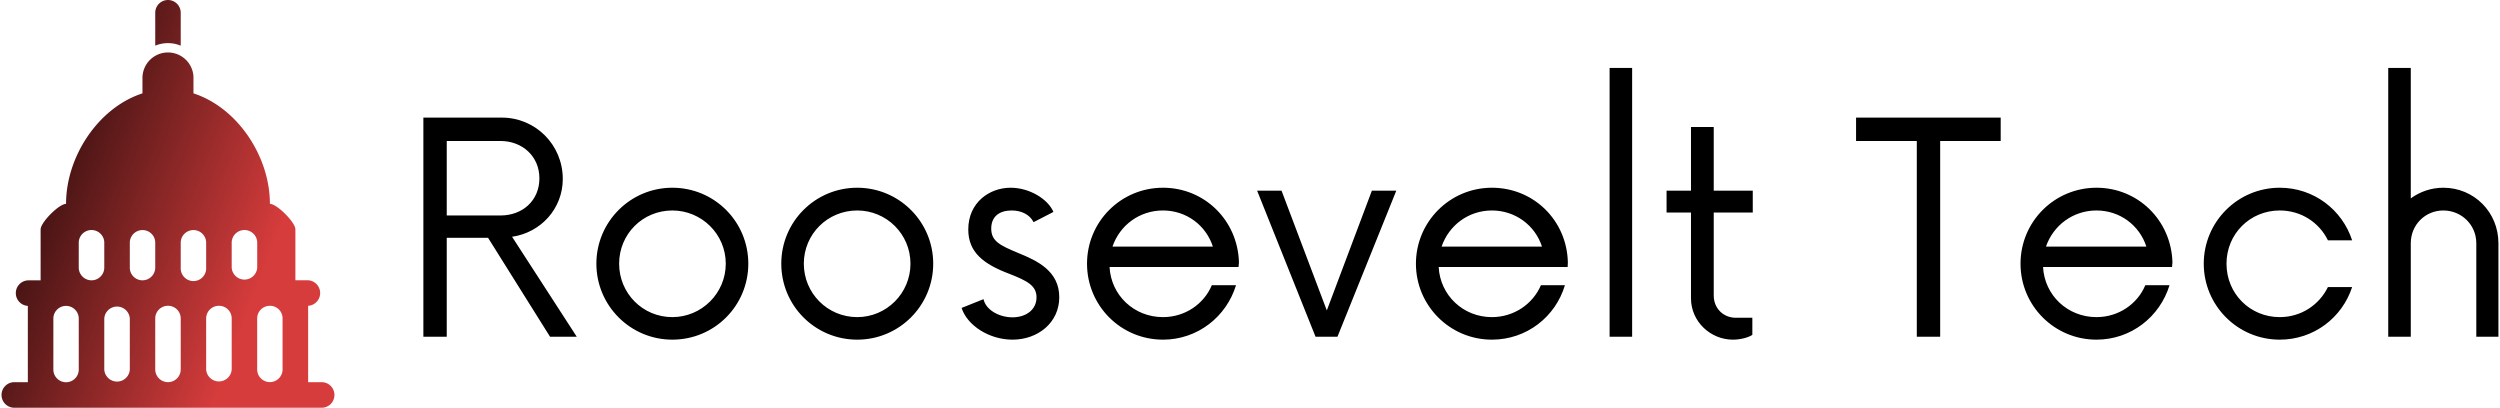 <svg data-v-423bf9ae="" xmlns="http://www.w3.org/2000/svg" viewBox="0 0 552 90" class="iconLeft"><!----><!----><!----><g data-v-423bf9ae="" id="e6f72af3-9689-484d-96ac-ed85d2ec0d3f" fill="#000000" transform="matrix(4.608,0,0,4.608,87.582,15)"><path d="M5.53 8.09C6.91 7.89 7.96 6.74 7.96 5.32C7.96 3.68 6.65 2.38 5.04 2.38L1.28 2.38L1.28 12.88L2.40 12.88L2.40 8.14L4.38 8.14L7.35 12.88L8.63 12.88ZM2.40 7.07L2.40 3.50L4.97 3.50C6.02 3.50 6.84 4.23 6.84 5.29C6.84 6.35 6.04 7.07 4.97 7.07ZM13.21 13.02C15.23 13.02 16.85 11.39 16.85 9.38C16.85 7.37 15.23 5.74 13.21 5.74C11.20 5.74 9.57 7.37 9.57 9.38C9.57 11.39 11.20 13.02 13.21 13.02ZM13.21 11.94C11.79 11.94 10.66 10.80 10.66 9.38C10.66 7.96 11.79 6.83 13.21 6.83C14.61 6.83 15.77 7.96 15.77 9.38C15.77 10.80 14.61 11.94 13.21 11.94ZM22.07 13.02C24.08 13.02 25.71 11.39 25.71 9.38C25.71 7.37 24.08 5.74 22.07 5.74C20.05 5.74 18.43 7.37 18.43 9.38C18.43 11.39 20.05 13.02 22.07 13.02ZM22.07 11.94C20.65 11.94 19.51 10.80 19.51 9.38C19.51 7.96 20.65 6.83 22.07 6.83C23.47 6.83 24.62 7.96 24.62 9.38C24.62 10.80 23.47 11.94 22.07 11.94ZM29.51 13.02C30.73 13.02 31.75 12.20 31.75 10.99C31.75 9.73 30.70 9.24 29.79 8.87C28.93 8.51 28.49 8.31 28.49 7.70C28.49 7.11 28.89 6.83 29.47 6.83C29.93 6.83 30.33 7.02 30.52 7.39L31.47 6.90C31.20 6.27 30.31 5.74 29.42 5.74C28.39 5.74 27.39 6.46 27.39 7.74C27.39 8.84 28.12 9.40 29.37 9.87C30.21 10.20 30.66 10.43 30.66 10.99C30.66 11.60 30.14 11.95 29.51 11.95C28.86 11.95 28.23 11.59 28.12 11.08L27.07 11.50C27.34 12.34 28.39 13.02 29.51 13.02ZM40.36 9.31C40.30 7.30 38.71 5.74 36.72 5.74C34.70 5.74 33.08 7.37 33.08 9.38C33.08 11.39 34.70 13.02 36.72 13.02C38.38 13.02 39.76 11.92 40.22 10.41L39.06 10.41C38.68 11.32 37.77 11.94 36.72 11.94C35.33 11.94 34.23 10.89 34.16 9.54L40.34 9.54ZM36.72 6.83C37.84 6.83 38.78 7.54 39.11 8.56L34.30 8.56C34.65 7.54 35.59 6.83 36.72 6.83ZM46.73 5.88L44.57 11.62L42.40 5.88L41.23 5.88L44.03 12.88L45.08 12.88L47.90 5.88ZM56.12 9.31C56.07 7.30 54.48 5.74 52.48 5.74C50.47 5.74 48.84 7.37 48.84 9.38C48.84 11.39 50.47 13.02 52.48 13.02C54.15 13.02 55.53 11.92 55.98 10.41L54.83 10.41C54.44 11.32 53.53 11.94 52.48 11.94C51.10 11.94 50.00 10.89 49.93 9.54L56.11 9.54ZM52.48 6.83C53.60 6.83 54.55 7.54 54.88 8.56L50.07 8.56C50.42 7.54 51.36 6.83 52.48 6.83ZM58.12 12.88L59.20 12.88L59.20 0L58.12 0ZM64.98 6.93L64.98 5.88L63.11 5.88L63.11 2.83L62.02 2.83L62.02 5.88L60.85 5.88L60.85 6.93L62.02 6.93L62.02 11.04C62.02 12.15 62.95 13.02 64.03 13.02C64.38 13.02 64.77 12.92 64.96 12.79L64.96 11.97L64.16 11.97C63.60 11.97 63.11 11.55 63.11 10.90L63.11 6.93ZM76.86 2.38L69.93 2.38L69.93 3.50L72.84 3.50L72.84 12.88L73.96 12.88L73.96 3.50L76.86 3.50ZM85.09 9.31C85.03 7.30 83.44 5.74 81.45 5.74C79.43 5.74 77.81 7.37 77.81 9.38C77.81 11.39 79.43 13.02 81.45 13.02C83.11 13.02 84.49 11.92 84.95 10.41L83.79 10.41C83.41 11.32 82.50 11.94 81.45 11.94C80.06 11.94 78.96 10.89 78.89 9.54L85.07 9.54ZM81.45 6.83C82.57 6.83 83.51 7.54 83.84 8.56L79.03 8.56C79.38 7.54 80.33 6.83 81.45 6.83ZM90.23 13.02C91.86 13.02 93.22 11.97 93.70 10.50L92.54 10.50C92.12 11.36 91.25 11.94 90.23 11.94C88.81 11.94 87.68 10.82 87.68 9.38C87.68 7.95 88.81 6.83 90.23 6.83C91.25 6.83 92.12 7.40 92.54 8.26L93.70 8.26C93.22 6.79 91.86 5.74 90.23 5.74C88.22 5.74 86.59 7.37 86.59 9.38C86.59 11.39 88.22 13.02 90.23 13.02ZM98.07 5.74C97.49 5.74 96.95 5.93 96.51 6.25L96.51 0L95.43 0L95.43 12.88L96.51 12.88L96.51 8.40C96.51 7.51 97.21 6.83 98.07 6.83C98.93 6.83 99.65 7.51 99.65 8.40L99.65 12.88L100.71 12.88L100.71 8.40C100.71 6.91 99.54 5.74 98.07 5.74Z"></path></g><defs data-v-423bf9ae=""><linearGradient data-v-423bf9ae="" gradientTransform="rotate(25)" id="6401ff00-6d61-4b7c-9799-d83ab051cd11" x1="0%" y1="0%" x2="100%" y2="0%"><stop data-v-423bf9ae="" offset="0%" style="stop-color: rgb(0, 0, 0); stop-opacity: 1;"></stop><stop data-v-423bf9ae="" offset="100%" style="stop-color: rgb(215, 60, 60); stop-opacity: 1;"></stop></linearGradient></defs><g data-v-423bf9ae="" id="72bd1c12-a186-4e61-8783-9e85dc5a5fc8" transform="matrix(1.023,0,0,1.023,-14.059,-6.136)" stroke="none" fill="url(#6401ff00-6d61-4b7c-9799-d83ab051cd11)"><defs><style></style></defs><path d="M47.25 8.75v7.1a7.13 7.13 0 0 1 2.75-.54 7 7 0 0 1 2.75.55V8.75a2.75 2.75 0 0 0-5.5 0zM44.49 22.5v3.65C35 29.22 28 39.75 28 50c-1.52 0-5.49 4-5.49 5.51v11h-2.76a2.76 2.76 0 0 0 0 5.51v16.47H17A2.76 2.76 0 1 0 17 94h66a2.76 2.76 0 1 0 0-5.51h-2.75V72a2.76 2.76 0 0 0 0-5.51H77.5v-11C77.5 54 73.53 50 72 50c0-10.25-7-20.78-16.5-23.85V22.5a5.51 5.51 0 0 0-11 0zM30.74 85.76a2.74 2.74 0 0 1-5.48 0v-11a2.74 2.74 0 0 1 5.48 0zM33.5 66.5a2.76 2.76 0 0 1-2.76-2.75v-5.51a2.76 2.76 0 0 1 5.51 0v5.51a2.75 2.75 0 0 1-2.75 2.75zm8.26 19.26a2.76 2.76 0 0 1-5.51 0v-11a2.76 2.76 0 0 1 5.51 0zm2.73-19.26a2.73 2.73 0 0 1-2.73-2.75v-5.51a2.75 2.75 0 0 1 5.49 0v5.51a2.76 2.76 0 0 1-2.76 2.75zM72 72a2.71 2.71 0 0 1 2.73 2.73v11a2.74 2.74 0 0 1-5.48 0v-11A2.73 2.73 0 0 1 72 72zm-8.25-13.76a2.76 2.76 0 0 1 5.51 0v5.51a2.76 2.76 0 0 1-5.51 0zM61 72a2.73 2.73 0 0 1 2.75 2.73v11a2.76 2.76 0 0 1-5.51 0v-11A2.74 2.74 0 0 1 61 72zm-8.25-13.76a2.75 2.75 0 0 1 5.49 0v5.51a2.75 2.75 0 1 1-5.49 0zM50 72a2.73 2.73 0 0 1 2.75 2.73v11a2.75 2.75 0 0 1-5.5 0v-11A2.73 2.73 0 0 1 50 72z"></path></g><!----></svg>